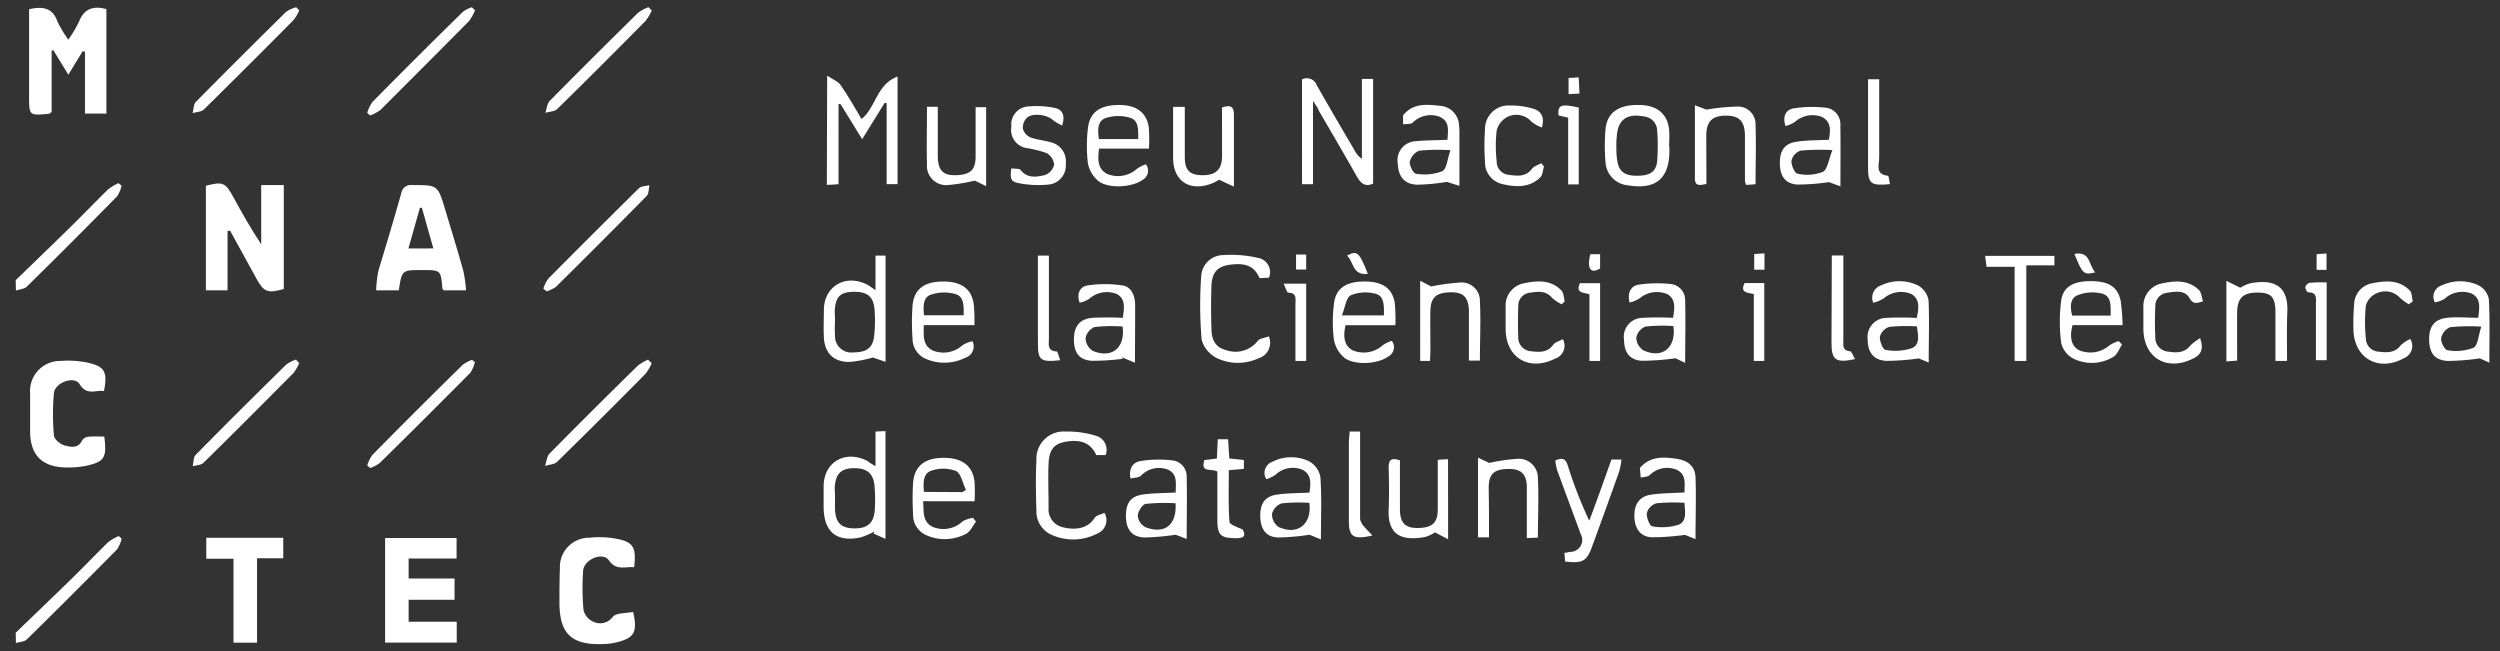 <svg xmlns="http://www.w3.org/2000/svg" id="Capa_1" data-name="Capa 1" viewBox="0 0 318.62 82.98"><rect x="0" y="0" width="318.62" height="82.98" fill="#333333" stroke="none"/><defs><style>.cls-1{fill:#fff;}</style></defs><title>MUSEU_NACIONAL</title><path class="cls-1" d="M2,35.71c2.26-2.19,4.53-4.37,6.77-6.57,1.69-1.66,3.33-3.36,5-5a6.52,6.52,0,0,1,1.33-.8l.4.33A4.24,4.24,0,0,1,14.94,25Q9.23,30.82,3.42,36.53c-.32.31-.92.34-1.39.5Z"></path><path class="cls-1" d="M2,80.64c2.26-2.18,4.53-4.35,6.78-6.54,1.69-1.65,3.32-3.35,5-5a6.18,6.18,0,0,1,1.35-.78l.38.33A4.47,4.47,0,0,1,14.93,70Q9.22,75.79,3.42,81.49c-.31.31-.92.31-1.39.46Z"></path><path class="cls-1" d="M29,29.45V37H26.24V23.67c2.16-.55,2.48-.42,3.51,1.47s2.22,4,3.54,6V23.59h2.88V36.83c-2.08.59-2.54.41-3.52-1.38l-3.33-6.06Z"></path><path class="cls-1" d="M13.56,14.48H10.83V6.6l-.29-.08-1.83,3L6.8,6.4l-.22.06v7.82c-.2.13-.26.21-.34.22-2.53.24-2.53.24-2.53-2.24V1.18c1.71-.4,3-.19,3.6,1.54a15.35,15.35,0,0,0,1.4,2.34,16.29,16.29,0,0,0,1.35-2.28c.64-1.64,1.79-2.09,3.5-1.62Z"></path><path class="cls-1" d="M50.83,37H47.94a15.8,15.8,0,0,1,.28-2.47c1-3.32,2-6.62,2.93-9.94a1.21,1.21,0,0,1,1.36-1c3.27,0,3.27-.06,4.23,3.13.78,2.6,1.58,5.19,2.31,7.8A18.08,18.08,0,0,1,59.4,37H56.53c-.06-.1-.14-.17-.15-.24-.2-2.34-.19-2.34-2.57-2.34C51.21,34.42,51.21,34.42,50.83,37Zm4.4-5.34-1.46-5.18h-.25l-1.47,5.19Z"></path><path class="cls-1" d="M57.93,73.73v2.71H52.08v2.8h6.13V81.9H49.08V68.57h9.11v2.61H52.08v2.55Z"></path><path class="cls-1" d="M13.29,55.64c.36,2.72,0,3.23-2.38,3.74a12,12,0,0,1-2.47.2C5.35,59.53,3.86,58,3.84,55c0-1.61,0-3.23,0-4.85A3.84,3.84,0,0,1,7.71,46a12.34,12.34,0,0,1,3.38.2c2.27.49,2.64,1.18,2.16,3.64-1.06-.17-2.18.63-3.11-.89C9.47,47.85,7,48.76,6.87,50.1a31,31,0,0,0,0,5.36c0,.49.79,1.16,1.34,1.3.74.2,1.74.47,2.26-.64a1.08,1.08,0,0,1,.77-.46C11.92,55.6,12.57,55.64,13.29,55.64Z"></path><path class="cls-1" d="M80.82,72.29c-1.17-.11-2.24.49-3.22-.88-.81-1.13-3.2-.09-3.28,1.35a30.54,30.54,0,0,0,.05,5,2.19,2.19,0,0,0,1.29,1.5,2,2,0,0,0,2.42-.62c.43-.56,1.72-.46,2.61-.65.59,2.53.15,3.3-2,3.85a8.61,8.61,0,0,1-2,.25c-3.86.1-5.36-1.35-5.39-5.19,0-1.48,0-3,.06-4.45a3.73,3.73,0,0,1,3.76-3.92,11.72,11.72,0,0,1,3.13.08C80.68,69,81.13,69.65,80.82,72.29Z"></path><path class="cls-1" d="M36.1,68.54v2.61H32.76V81.91h-3V71.21H26.29V68.54Z"></path><path class="cls-1" d="M105.42,9.64c.74.5,1.38.72,1.69,1.17,1,1.4,1.8,2.89,2.69,4.36,1.85-1.47,1.89-4.41,4.59-5.42V23.47H113V13.16l-.24-.07-2.88,4.65-2.76-4.48-.25,0V23.48l-1.49.09Z"></path><path class="cls-1" d="M167.34,12.86V23.48h-1.4V10.12a1.34,1.34,0,0,1,1.87.72c1.59,2.82,3.24,5.61,4.87,8.4a2.78,2.78,0,0,0,.89,1V10.06H175V23.4c-1,.44-1.51,0-2-.78-1.61-2.85-3.27-5.68-4.92-8.51C168,13.79,167.74,13.48,167.34,12.86Z"></path><path class="cls-1" d="M111.58,59.42V55l1.27-.06V68.68L111.33,68l.12-.27a9.65,9.65,0,0,1-1.76.76c-3.08.65-4.7-.7-4.72-3.86,0-.88,0-1.75,0-2.63,0-3.14,2.79-4.72,5.62-3.23C110.86,59,111.1,59.12,111.58,59.42Zm-5.16,4.06h0c0,.52,0,1.05,0,1.57.13,1.63.81,2.26,2.42,2.29s2.49-.59,2.64-2.22a19.76,19.76,0,0,0,0-2.88c-.08-1.83-.87-2.57-2.6-2.57s-2.44.75-2.5,2.63C106.41,62.69,106.42,63.09,106.42,63.48Z"></path><path class="cls-1" d="M111.58,37V32.58h1.28V46.12l-1.62-.56a14.68,14.68,0,0,1-3,.57c-2,0-3.14-1.12-3.24-3.17-.06-1.13,0-2.27,0-3.41,0-3.13,2.83-4.71,5.63-3.22A11.62,11.62,0,0,1,111.58,37Zm-5.16,4h0a16,16,0,0,0,0,1.83,2.07,2.07,0,0,0,2.36,2.08c1.59,0,2.43-.53,2.62-2a17.87,17.87,0,0,0,.07-3.27c-.09-1.81-.88-2.48-2.69-2.45s-2.33.73-2.4,2.58C106.41,40.18,106.42,40.58,106.42,41Z"></path><path class="cls-1" d="M161.71,42.87a2.07,2.07,0,0,1-1.33,2.8,6.25,6.25,0,0,1-5.23,0,3.78,3.78,0,0,1-2-2.36,52,52,0,0,1-.06-8.09,2.84,2.84,0,0,1,2.77-2.71,15.39,15.39,0,0,1,4.49.36,1.85,1.85,0,0,1,1.38,2.52l-1.2.06c-.69-1.58-1.82-2-3.94-1.69-1.45.24-2.13,1-2.19,2.64-.07,1.83-.06,3.67,0,5.51,0,1.24.41,2.34,1.82,2.7a3.61,3.61,0,0,0,4.13-1.23C160.6,43.12,161.2,43.07,161.71,42.87Z"></path><path class="cls-1" d="M140.91,58h-1.19c-.69-1.53-2-2.07-4-1.68-1.39.26-2,1-2.08,2.74s0,3.76,0,5.64a2.34,2.34,0,0,0,1.87,2.51c1.83.44,3.24,0,4-1.21.22-.33.78-.42,1.25-.64a1.83,1.83,0,0,1-.87,2.62,6.67,6.67,0,0,1-6.06.09,3.25,3.25,0,0,1-1.74-3c-.07-2.14-.11-4.29,0-6.43a3.47,3.47,0,0,1,3.68-3.64,12.2,12.2,0,0,1,3.84.52A1.86,1.86,0,0,1,140.91,58Z"></path><path class="cls-1" d="M270.52,41.44h-6.38c-.42,1.59-.12,2.68.82,3.19a3.72,3.72,0,0,0,3.86-.59,4.23,4.23,0,0,1,1.21-.57l.42.45c-.36.53-.61,1.27-1.11,1.56a5.26,5.26,0,0,1-5.15.19,3,3,0,0,1-1.5-2,21.05,21.05,0,0,1,0-5.32c.23-1.81,1.57-2.54,3.85-2.52s3.37.77,3.74,2.53A28,28,0,0,1,270.52,41.44ZM269,40.22c0-1.2.12-2.47-1.08-2.8a5.12,5.12,0,0,0-3.21.24c-.9.4-.89,1.56-.61,2.56Z"></path><path class="cls-1" d="M184.48,17.81c.06-1.18.32-2.33-1-2.93a3.23,3.23,0,0,0-3.41.73c-.25.25-.82.17-1.25.24,0-.36,0-.73,0-1.09,0,0,0-.08.05-.12,1.25-1.5,2.94-1.35,4.59-1.16a2.59,2.59,0,0,1,2.49,2.45A9.08,9.08,0,0,1,186,17.1v6.59l-1.6-.51a25.78,25.78,0,0,1-3.81.36c-1.6-.06-2.39-1.06-2.44-2.68A2.41,2.41,0,0,1,180.42,18C181.71,17.86,183,17.89,184.48,17.81Zm.38,1.33a24.21,24.21,0,0,0-4,.07,2,2,0,0,0-1.18,1.4c-.07.48.45,1.5.78,1.53a6.4,6.4,0,0,0,3.36-.32C184.39,21.53,184.47,20.23,184.86,19.14Z"></path><path class="cls-1" d="M214.69,62.76c0-1.19.24-2.3-1-2.89a3.18,3.18,0,0,0-3.44.68c-.25.24-.75.22-1.14.32L209,59.69s0-.08.06-.11c1.28-1.46,3-1.35,4.62-1.11,1.49.22,2.36,1,2.41,2.36.09,2.52,0,5,0,7.88l-1.34-.54a33.44,33.44,0,0,1-4.22.31c-1.45-.08-2.17-1.07-2.23-2.59s.58-2.62,2.09-2.84S213.19,62.85,214.69,62.76Zm0,1.32a23.15,23.15,0,0,0-3.57.06,1.81,1.81,0,0,0-1.23,1.22c-.08.55.35,1.66.67,1.71a6.9,6.9,0,0,0,3.39-.2C215,66.44,214.76,65.2,214.68,64.08Z"></path><path class="cls-1" d="M144.65,46.23,143,45.54l.08.19a29.06,29.06,0,0,1-3.94.25c-1.58-.1-2.25-1-2.27-2.66s.68-2.64,2.28-2.81a37.05,37.05,0,0,1,3.95,0c.16-1.25.39-2.31-.69-3a3.36,3.36,0,0,0-3.58.57,3.76,3.76,0,0,1-1.23.5c-.45-1.27.13-2.06,1-2.2a15,15,0,0,1,4.48,0c1.14.18,1.57,1.34,1.59,2.45C144.68,41.09,144.65,43.45,144.65,46.23Zm-1.58-4.62a20.07,20.07,0,0,0-3.57.07,1.93,1.93,0,0,0-1.15,1.42,2,2,0,0,0,.91,1.61C141.69,45.75,143.44,44.33,143.07,41.61Z"></path><path class="cls-1" d="M124.19,41.44h-6.46c0,1.31-.18,2.52,1.1,3.21a3.61,3.61,0,0,0,3.85-.66,3.91,3.91,0,0,1,1.26-.5,1.5,1.5,0,0,1-.91,2.1,5.93,5.93,0,0,1-5,.16,2.79,2.79,0,0,1-1.73-2.59,29.3,29.3,0,0,1,0-4.19c.18-2.09,1.45-3.06,3.81-3.09s3.77.9,4,3A21.38,21.38,0,0,1,124.19,41.44Zm-1.37-1.26c0-1.1.08-2.34-1-2.68a5.21,5.21,0,0,0-3.22.07c-1,.38-.94,1.58-.84,2.61Z"></path><path class="cls-1" d="M149.84,62.77c0-1.18.25-2.28-.92-2.89a3.18,3.18,0,0,0-3.51.75c-.28.26-.83.24-1.33.36-.27-1.31.35-2.08,1.27-2.23a14.62,14.62,0,0,1,4.23-.06,2.05,2.05,0,0,1,1.66,2.11c.06,2.53,0,5,0,7.88l-1.4-.54a30.9,30.9,0,0,1-4,.35c-1.56-.06-2.3-1-2.34-2.6-.05-1.74.57-2.65,2.17-2.88C147,62.84,148.37,62.85,149.84,62.77Zm0,1.37a23.29,23.29,0,0,0-3.83.08c-.42.07-1,1-1,1.54a1.84,1.84,0,0,0,1,1.44C148.45,68.13,150,66.88,149.82,64.14Z"></path><path class="cls-1" d="M234.56,23.75l-1.47-.54a27.48,27.48,0,0,1-4,.31c-1.55-.09-2.23-1.06-2.25-2.68s.57-2.55,2.14-2.78c1.32-.2,2.68-.17,4.11-.25.18-1.11.35-2.2-.82-2.88a3.35,3.35,0,0,0-3.48.58,3.78,3.78,0,0,1-1.23.55c-.45-1.35.16-2.1,1-2.24a14.82,14.82,0,0,1,4.36-.06A2.12,2.12,0,0,1,234.55,16C234.59,18.48,234.56,20.92,234.56,23.75Zm-1-4.62a29,29,0,0,0-4.07.06,1.82,1.82,0,0,0-1.17,1.27c-.05.56.4,1.62.76,1.67a5.47,5.47,0,0,0,3.25-.23C232.94,21.56,233.07,20.28,233.54,19.13Z"></path><path class="cls-1" d="M177.84,41.45h-6.35c-.39,1.6-.07,2.69.89,3.19a3.63,3.63,0,0,0,3.85-.64,3.91,3.91,0,0,1,1.16-.56,1.34,1.34,0,0,1-.47,2c-1.35,1-4.38,1.14-5.63.12A3.94,3.94,0,0,1,170,43.25a18.31,18.31,0,0,1,0-4.44c.19-2,1.46-2.88,3.69-2.93,2.45-.06,3.76.8,4.08,2.78A23.51,23.51,0,0,1,177.84,41.45Zm-1.46-1.25c0-1.16.08-2.41-1-2.74a4.92,4.92,0,0,0-3.22.17c-.59.28-.72,1.54-1.14,2.57Z"></path><path class="cls-1" d="M168.35,68.75l-1.45-.6a28.55,28.55,0,0,1-3.92.35c-1.56,0-2.31-1-2.36-2.58-.05-1.74.57-2.67,2.16-2.89,1.33-.19,2.69-.17,4.11-.25.14-1.12.33-2.22-.85-2.89a3.19,3.19,0,0,0-3.47.61,4.18,4.18,0,0,1-1.18.57,1.5,1.5,0,0,1,.78-2.22,5.27,5.27,0,0,1,4.69-.05,2.9,2.9,0,0,1,1.42,2C168.46,63.3,168.35,65.83,168.35,68.75Zm-1.47-4.66a20,20,0,0,0-3.56.07,1.93,1.93,0,0,0-1.21,1.36,2,2,0,0,0,.84,1.64C165.36,68.27,167.21,66.84,166.88,64.09Z"></path><path class="cls-1" d="M146.43,18.94h-6.36c-.16,1.33-.23,2.52,1,3.21a3.61,3.61,0,0,0,3.84-.64,3.92,3.92,0,0,1,1.14-.57,1.35,1.35,0,0,1-.45,2c-1.32.95-4.37,1.14-5.61.13a3.92,3.92,0,0,1-1.34-2.26,18.75,18.75,0,0,1,0-4.43c.2-2,1.47-2.95,3.76-3s3.7.84,4,2.85A20,20,0,0,1,146.43,18.94Zm-6.37-1.22h5c0-1.09.12-2.34-1-2.7a5.21,5.21,0,0,0-3.22.05C139.86,15.46,139.88,16.66,140.06,17.72Z"></path><path class="cls-1" d="M207.68,38.56c-.33-1.42.29-2.15,1.18-2.28a15.85,15.85,0,0,1,4.24-.06,2.06,2.06,0,0,1,1.67,2.12c.07,2.53,0,5.06,0,7.91l-1.23-.59a32,32,0,0,1-4.28.32c-1.56-.09-2.26-1.06-2.28-2.67a2.41,2.41,0,0,1,2.31-2.8,36.89,36.89,0,0,1,3.94,0c.19-1.25.38-2.31-.69-3A3.4,3.4,0,0,0,209,38,4.25,4.25,0,0,1,207.68,38.56Zm5.6,3a20.09,20.09,0,0,0-3.57.06,1.92,1.92,0,0,0-1.17,1.41,2,2,0,0,0,.89,1.61C211.82,45.77,213.63,44.34,213.28,41.61Z"></path><path class="cls-1" d="M245.81,46.21l-1.25-.53a30.75,30.75,0,0,1-4.18.31c-1.62-.1-2.35-1.1-2.35-2.75a2.42,2.42,0,0,1,2.26-2.72,37.05,37.05,0,0,1,4,0c.24-1.23.44-2.27-.6-3a3.36,3.36,0,0,0-3.6.5,4.6,4.6,0,0,1-1.35.57,1.66,1.66,0,0,1,1-2.22,5.46,5.46,0,0,1,4.69,0,2.73,2.73,0,0,1,1.36,1.89C245.9,40.78,245.81,43.36,245.81,46.21Zm-1.5-4.61a21.43,21.43,0,0,0-3.52.06,1.83,1.83,0,0,0-1.2,1.25c-.06.55.38,1.64.71,1.68a6.7,6.7,0,0,0,3.37-.22C244.74,43.93,244.45,42.69,244.31,41.6Z"></path><path class="cls-1" d="M117.65,63.88c.1,1.35-.11,2.59,1.2,3.26a3.56,3.56,0,0,0,3.83-.69A3.68,3.68,0,0,1,124,66l.39.48c-.41.52-.7,1.23-1.23,1.53a5.77,5.77,0,0,1-5.06.22,2.83,2.83,0,0,1-1.73-2.73,32.21,32.21,0,0,1,0-3.93c.16-2.16,1.46-3.2,3.84-3.22s3.81,1,4,3.16a23.32,23.32,0,0,1,0,2.38Zm5-1.16.46-.29c-.42-.84-.63-2.11-1.29-2.41a4.61,4.61,0,0,0-3.21,0c-1,.39-.94,1.6-.86,2.67Z"></path><path class="cls-1" d="M317.26,46.22l-1.21-.55a29.19,29.19,0,0,1-4.11.33c-1.64-.1-2.34-1-2.35-2.73s.71-2.6,2.34-2.77c1.28-.13,2.59,0,3.92,0,.14-1.32.38-2.45-.85-3.09a3.33,3.33,0,0,0-3.44.67,3.77,3.77,0,0,1-1.24.46,1.51,1.51,0,0,1,.88-2.17,5.56,5.56,0,0,1,4.7,0,2.58,2.58,0,0,1,1.3,1.75C317.34,40.69,317.26,43.31,317.26,46.22Zm-1-4.59a24.46,24.46,0,0,0-4,.07,1.93,1.93,0,0,0-1.14,1.42c-.07.48.46,1.47.8,1.51a6.17,6.17,0,0,0,3.33-.31C315.82,44,315.88,42.67,316.24,41.63Z"></path><path class="cls-1" d="M212.76,18.69v.53c0,3.53-1.75,5-5.27,4.4a3.13,3.13,0,0,1-2.87-2.95,24.31,24.31,0,0,1,0-4.18c.19-2.13,1.65-3.15,4.23-3.11,2.34,0,3.7,1.14,3.88,3.22.06.69,0,1.39,0,2.09ZM206,18.52h0c0,.66,0,1.32.13,2,.2,1.35.94,1.88,2.52,1.88s2.42-.49,2.55-1.84a26,26,0,0,0,0-4,1.85,1.85,0,0,0-1.71-1.72q-3.32-.64-3.44,2.71C206,17.82,206,18.17,206,18.52Z"></path><path class="cls-1" d="M189.77,68.48h-1.4V58.33l1.43.67a22.91,22.91,0,0,1,3.54-.52A2.43,2.43,0,0,1,196,61c.13,2.47,0,5,0,7.52l-1.41.06c0-2.21,0-4.33,0-6.45,0-1.76-.78-2.44-2.54-2.36s-2.32.74-2.32,2.46C189.77,64.23,189.77,66.28,189.77,68.48Z"></path><path class="cls-1" d="M291.48,46H290c0-2.1,0-4.14,0-6.18s-.58-2.53-2.33-2.53-2.53.67-2.55,2.52,0,4,0,6.15l-1.37.1V35.8l1.77.87a5,5,0,0,1,1.29-.57c2.83-.52,4.82.18,4.71,3.57C291.43,41.72,291.48,43.77,291.48,46Z"></path><path class="cls-1" d="M155.74,13.7c1.08-.36,1.53-.15,1.52.94,0,2.92,0,5.85,0,9.15l-1.88-.88a8.51,8.51,0,0,1-.87.45c-2.85,1.13-5-.25-5-3.25,0-2.14,0-4.28,0-6.49H151c0,2.16,0,4.26,0,6.35,0,1.73.6,2.34,2.24,2.36s2.5-.67,2.51-2.41C155.75,17.87,155.74,15.82,155.74,13.7Z"></path><path class="cls-1" d="M205.37,58.57h1.28a10.28,10.28,0,0,1-.28,1.5q-1.69,4.76-3.43,9.5c-.72,2-1.2,2.24-3.47,2l-.09-1.12c.3,0,.51-.09.71-.11a1.53,1.53,0,0,0,1.37-2.27c-1-2.71-2-5.42-3-8.13a8.63,8.63,0,0,1-.24-1.25c.88-.37,1.31-.29,1.6.67a54.37,54.37,0,0,0,2.73,7C203.51,63.84,204.42,61.24,205.37,58.57Z"></path><path class="cls-1" d="M182.25,46H181V35.79l1.4.72a27.4,27.4,0,0,1,3.67-.5,2.32,2.32,0,0,1,2.54,2.31c.13,2.52,0,5,0,7.64h-1.4V39.82c0-2-.72-2.69-2.7-2.55-1.54.1-2.18.75-2.21,2.34s0,3.33,0,5C182.31,45,182.27,45.46,182.25,46Z"></path><path class="cls-1" d="M135.37,16a7.13,7.13,0,0,1-1.23-.73c-.71-.67-2.59-.92-3.28-.24a1.79,1.79,0,0,0-.5,1.37,1.69,1.69,0,0,0,.92,1.09c.81.32,1.71.38,2.55.62a2.51,2.51,0,0,1,2,2.79,2.43,2.43,0,0,1-2.25,2.63,13.12,13.12,0,0,1-3.75-.19c-1-.2-1.12-.53-.94-1.88.41.06,1,0,1.18.2.89,1.12,2.06.9,3.12.64A1.85,1.85,0,0,0,134.35,21a1.93,1.93,0,0,0-.92-1.47,13.59,13.59,0,0,0-2.53-.65,2.34,2.34,0,0,1-2-2.75A2.29,2.29,0,0,1,131,13.57a11.51,11.51,0,0,1,3.36.17C135.3,13.91,135.82,14.56,135.37,16Z"></path><path class="cls-1" d="M118.14,13.61h1.38c0,2.12,0,4.17,0,6.21s.77,2.64,2.67,2.49c1.51-.12,2.12-.72,2.15-2.25,0-2.09,0-4.19,0-6.4h1.34V23.72l-1.44-.7a23.42,23.42,0,0,1-3.4.56,2.44,2.44,0,0,1-2.7-2.58C118.08,18.6,118.14,16.19,118.14,13.61Z"></path><path class="cls-1" d="M217.48,23.44c-.87.2-1.48.31-1.47-.75,0-3,0-5.94,0-9.28l1.46.56a28,28,0,0,1,4.05-.39,2.24,2.24,0,0,1,2.22,2.34c.09,2.48,0,5,0,7.56l-1.2.09a2.36,2.36,0,0,1-.15-.56c0-1.88,0-3.76,0-5.64s-.67-2.64-2.44-2.63-2.49.75-2.49,2.6C217.47,19.35,217.48,21.35,217.48,23.44Z"></path><path class="cls-1" d="M184.56,68.73l-1.67-.88a4.75,4.75,0,0,1-1.27.59c-2.67.48-4.78,0-4.64-3.48.08-1.79.05-3.58,0-5.38,0-1,.34-1.27,1.44-.91,0,2,0,4.12,0,6.2,0,1.89.75,2.52,2.61,2.41,1.58-.1,2.19-.72,2.21-2.32,0-2.09,0-4.18,0-6.36l1.31-.08Z"></path><path class="cls-1" d="M280.4,43.1c.54,1.55,0,2.17-.94,2.62-3.35,1.64-6.28-.14-6.29-3.83,0-.91,0-1.83,0-2.75a2.93,2.93,0,0,1,2.27-3c1.68-.37,3.42-.52,4.81.82.31.3.34.91.52,1.44-.82.26-1.25.41-1.73-.42-.62-1.06-1.85-.82-2.88-.66a1.68,1.68,0,0,0-1.47,1.75q-.09,2,0,3.93a1.77,1.77,0,0,0,1.59,1.81c1,.15,2.08.24,2.86-.76A6.75,6.75,0,0,1,280.4,43.1Z"></path><path class="cls-1" d="M261.83,32.61v1.21h-3.58V46h-1.49V34h-3.58L253,32.61Z"></path><path class="cls-1" d="M196.78,21.21c-.15.47-.16,1.09-.47,1.39-1.38,1.35-3.11,1.26-4.8.87a2.84,2.84,0,0,1-2.25-2.88,29,29,0,0,1,0-4.06,3,3,0,0,1,3.25-3.08,9.47,9.47,0,0,1,2.94.42c.91.27,1.46,1,1.06,2.38a4.53,4.53,0,0,1-1.33-.74,2.55,2.55,0,0,0-3-.64,2.7,2.7,0,0,0-1.43,1.75,17.11,17.11,0,0,0,0,3.92,1.69,1.69,0,0,0,1.5,1.74c1.06.13,2.17.33,3-.77.25-.34.78-.48,1.18-.71Z"></path><path class="cls-1" d="M307,38.78a5.88,5.88,0,0,1-1.13-.83,2.57,2.57,0,0,0-2.9-.6,2.42,2.42,0,0,0-1.44,1.56,20.49,20.49,0,0,0,0,4.29,1.7,1.7,0,0,0,1.63,1.62c1,.12,2.08.2,2.83-.84a4.21,4.21,0,0,1,1.2-.77,1.69,1.69,0,0,1-.81,2.44c-3.26,1.79-6.41,0-6.44-3.72a27.44,27.44,0,0,1,.09-3.14,2.8,2.8,0,0,1,2.29-2.69c1.69-.33,3.44-.48,4.79.91.3.3.27.92.4,1.39Z"></path><path class="cls-1" d="M199.18,43.22a1.73,1.73,0,0,1-1,2.49c-3.3,1.67-6.29-.12-6.29-3.79,0-1,0-1.92,0-2.88a2.87,2.87,0,0,1,2.21-2.91c1.73-.37,3.52-.54,4.91.9.3.3.28.91.41,1.38l-.39.37a5.54,5.54,0,0,1-1.22-.82C197,37,196,37.16,195,37.3a1.67,1.67,0,0,0-1.5,1.73c-.05,1.35-.05,2.7,0,4a1.74,1.74,0,0,0,1.66,1.74c1,.11,2.08.21,2.82-.87C198.19,43.61,198.73,43.48,199.18,43.22Z"></path><path class="cls-1" d="M38.13,46.28a5.8,5.8,0,0,1-.71,1.24C33.6,51.37,29.78,55.21,25.91,59c-.3.29-.89.29-1.35.42.12-.5.08-1.15.39-1.46,3.8-3.86,7.65-7.68,11.51-11.48a4.55,4.55,0,0,1,1.26-.65Z"></path><path class="cls-1" d="M69.25,36.77a4.59,4.59,0,0,1,.64-1.27Q75.62,29.73,81.42,24c.3-.29.9-.27,1.35-.4-.11.46-.06,1.07-.34,1.36q-5.76,5.85-11.59,11.61a4.08,4.08,0,0,1-1.19.56Z"></path><path class="cls-1" d="M46.81,59.32A4.53,4.53,0,0,1,47.44,58Q53.17,52.18,59,46.47a4.73,4.73,0,0,1,1.16-.61l.36.29a3.89,3.89,0,0,1-.58,1.36Q54.2,53.3,48.41,59a4.57,4.57,0,0,1-1.24.65Z"></path><path class="cls-1" d="M83.06,1.34a6.17,6.17,0,0,1-.8,1.34c-3.72,3.76-7.45,7.5-11.23,11.2-.34.34-1,.34-1.53.5.18-.52.22-1.18.58-1.54,3.71-3.77,7.46-7.49,11.23-11.2A5.48,5.48,0,0,1,82.64.91Z"></path><path class="cls-1" d="M38.14,1.33a5.65,5.65,0,0,1-.74,1.24Q31.73,8.29,26,13.94c-.32.32-1,.33-1.45.48.13-.49.11-1.13.42-1.44,3.8-3.86,7.64-7.67,11.49-11.47A4.36,4.36,0,0,1,37.75.92Z"></path><path class="cls-1" d="M60.54,1.31a6.24,6.24,0,0,1-.74,1.35Q54.18,8.33,48.5,14a5.35,5.35,0,0,1-1.34.72l-.36-.35A5.06,5.06,0,0,1,47.46,13Q53.18,7.2,59,1.5A4.41,4.41,0,0,1,60.13.92Z"></path><path class="cls-1" d="M83.06,46.3a6.57,6.57,0,0,1-.79,1.34Q76.69,53.29,71,58.86c-.35.34-1,.35-1.53.52.18-.53.21-1.2.56-1.56q5.58-5.66,11.25-11.21a5.86,5.86,0,0,1,1.31-.77Z"></path><path class="cls-1" d="M158.53,59.76l-1.92.16c0,2.22-.08,4.4.08,6.56,0,.39,1,.7,1.68,1,.5.87.09,1.14-.91,1.11-1.9,0-2.31-.41-2.31-2.31,0-2.09,0-4.18,0-6.17-.7-.48-2.21.25-1.65-1.48l1.59-.19.11-2.46h1.32l.15,2.45,1.86.2Z"></path><path class="cls-1" d="M233.46,32.56h1.47v10.9c0,.6-.11,1.24.85,1.31.22,0,.4.63.64,1-2.46.52-3,.13-3-2.08Z"></path><path class="cls-1" d="M172,55h1.34v7.63c0,1.18,0,2.36,0,3.54a2.1,2.1,0,0,0,.57,1c.26.33.59.62,1,1.08-2.5.56-3,.15-3-1.94q0-5,0-10C171.92,55.94,172,55.52,172,55Z"></path><path class="cls-1" d="M240.87,23.47c-2.46.23-2.79-.06-2.79-2.15,0-3.71,0-7.41,0-11.22h1.42c0,3.36,0,6.67,0,10,0,.87-.55,2.12,1.1,2.3C240.73,22.39,240.77,23,240.87,23.47Z"></path><path class="cls-1" d="M135.13,45.91c-2.56.27-2.85,0-2.85-2.19V32.58h1.4v7.08c0,1.17,0,2.35,0,3.53,0,.7-.24,1.55,1,1.6C134.8,44.79,134.94,45.44,135.13,45.91Z"></path><path class="cls-1" d="M202.57,37.49c-.78-.21-1.81-.13-1.21-1.4h2.57V46h-1.36Z"></path><path class="cls-1" d="M224.85,46h-1.33V37.47c-.8-.18-1.79-.13-1.18-1.39h2.51Z"></path><path class="cls-1" d="M201.21,23.5h-1.35V15l-1.23-.29c-.13-1.34.34-1.52,2.58-1Z"></path><path class="cls-1" d="M296.53,36v9.91h-1.37V38.71c0-.67.18-1.46-1-1.45-.12,0-.37-.46-.34-.68a.79.79,0,0,1,.54-.54A18.06,18.06,0,0,1,296.53,36Z"></path><path class="cls-1" d="M166.47,46H165.1c0-2.45,0-4.84,0-7.24,0-.66.22-1.45-.93-1.46-.16,0-.32-.63-.57-1.15h2.87Z"></path><path class="cls-1" d="M264.38,32.36c2.08-.39,1.82,1.49,2.66,2.35C265.58,35.08,265.42,34.94,264.38,32.36Z"></path><path class="cls-1" d="M174.33,34.91c-2,.21-1.79-1.55-2.65-2.33C172.93,31.9,173.22,32.06,174.33,34.91Z"></path><path class="cls-1" d="M202.67,32.4h1.26v1.82C202.74,34.93,202.23,34.3,202.67,32.4Z"></path><path class="cls-1" d="M224.88,34.38h-1.31v-2l1.31-.09Z"></path><path class="cls-1" d="M199.91,9.94l1.29-.08.1,2.06-1.39.08Z"></path><path class="cls-1" d="M166.47,32.44v1.91h-1.29V32.44Z"></path><path class="cls-1" d="M296.51,34.39h-1.26v-2l1.26-.08Z"></path></svg>